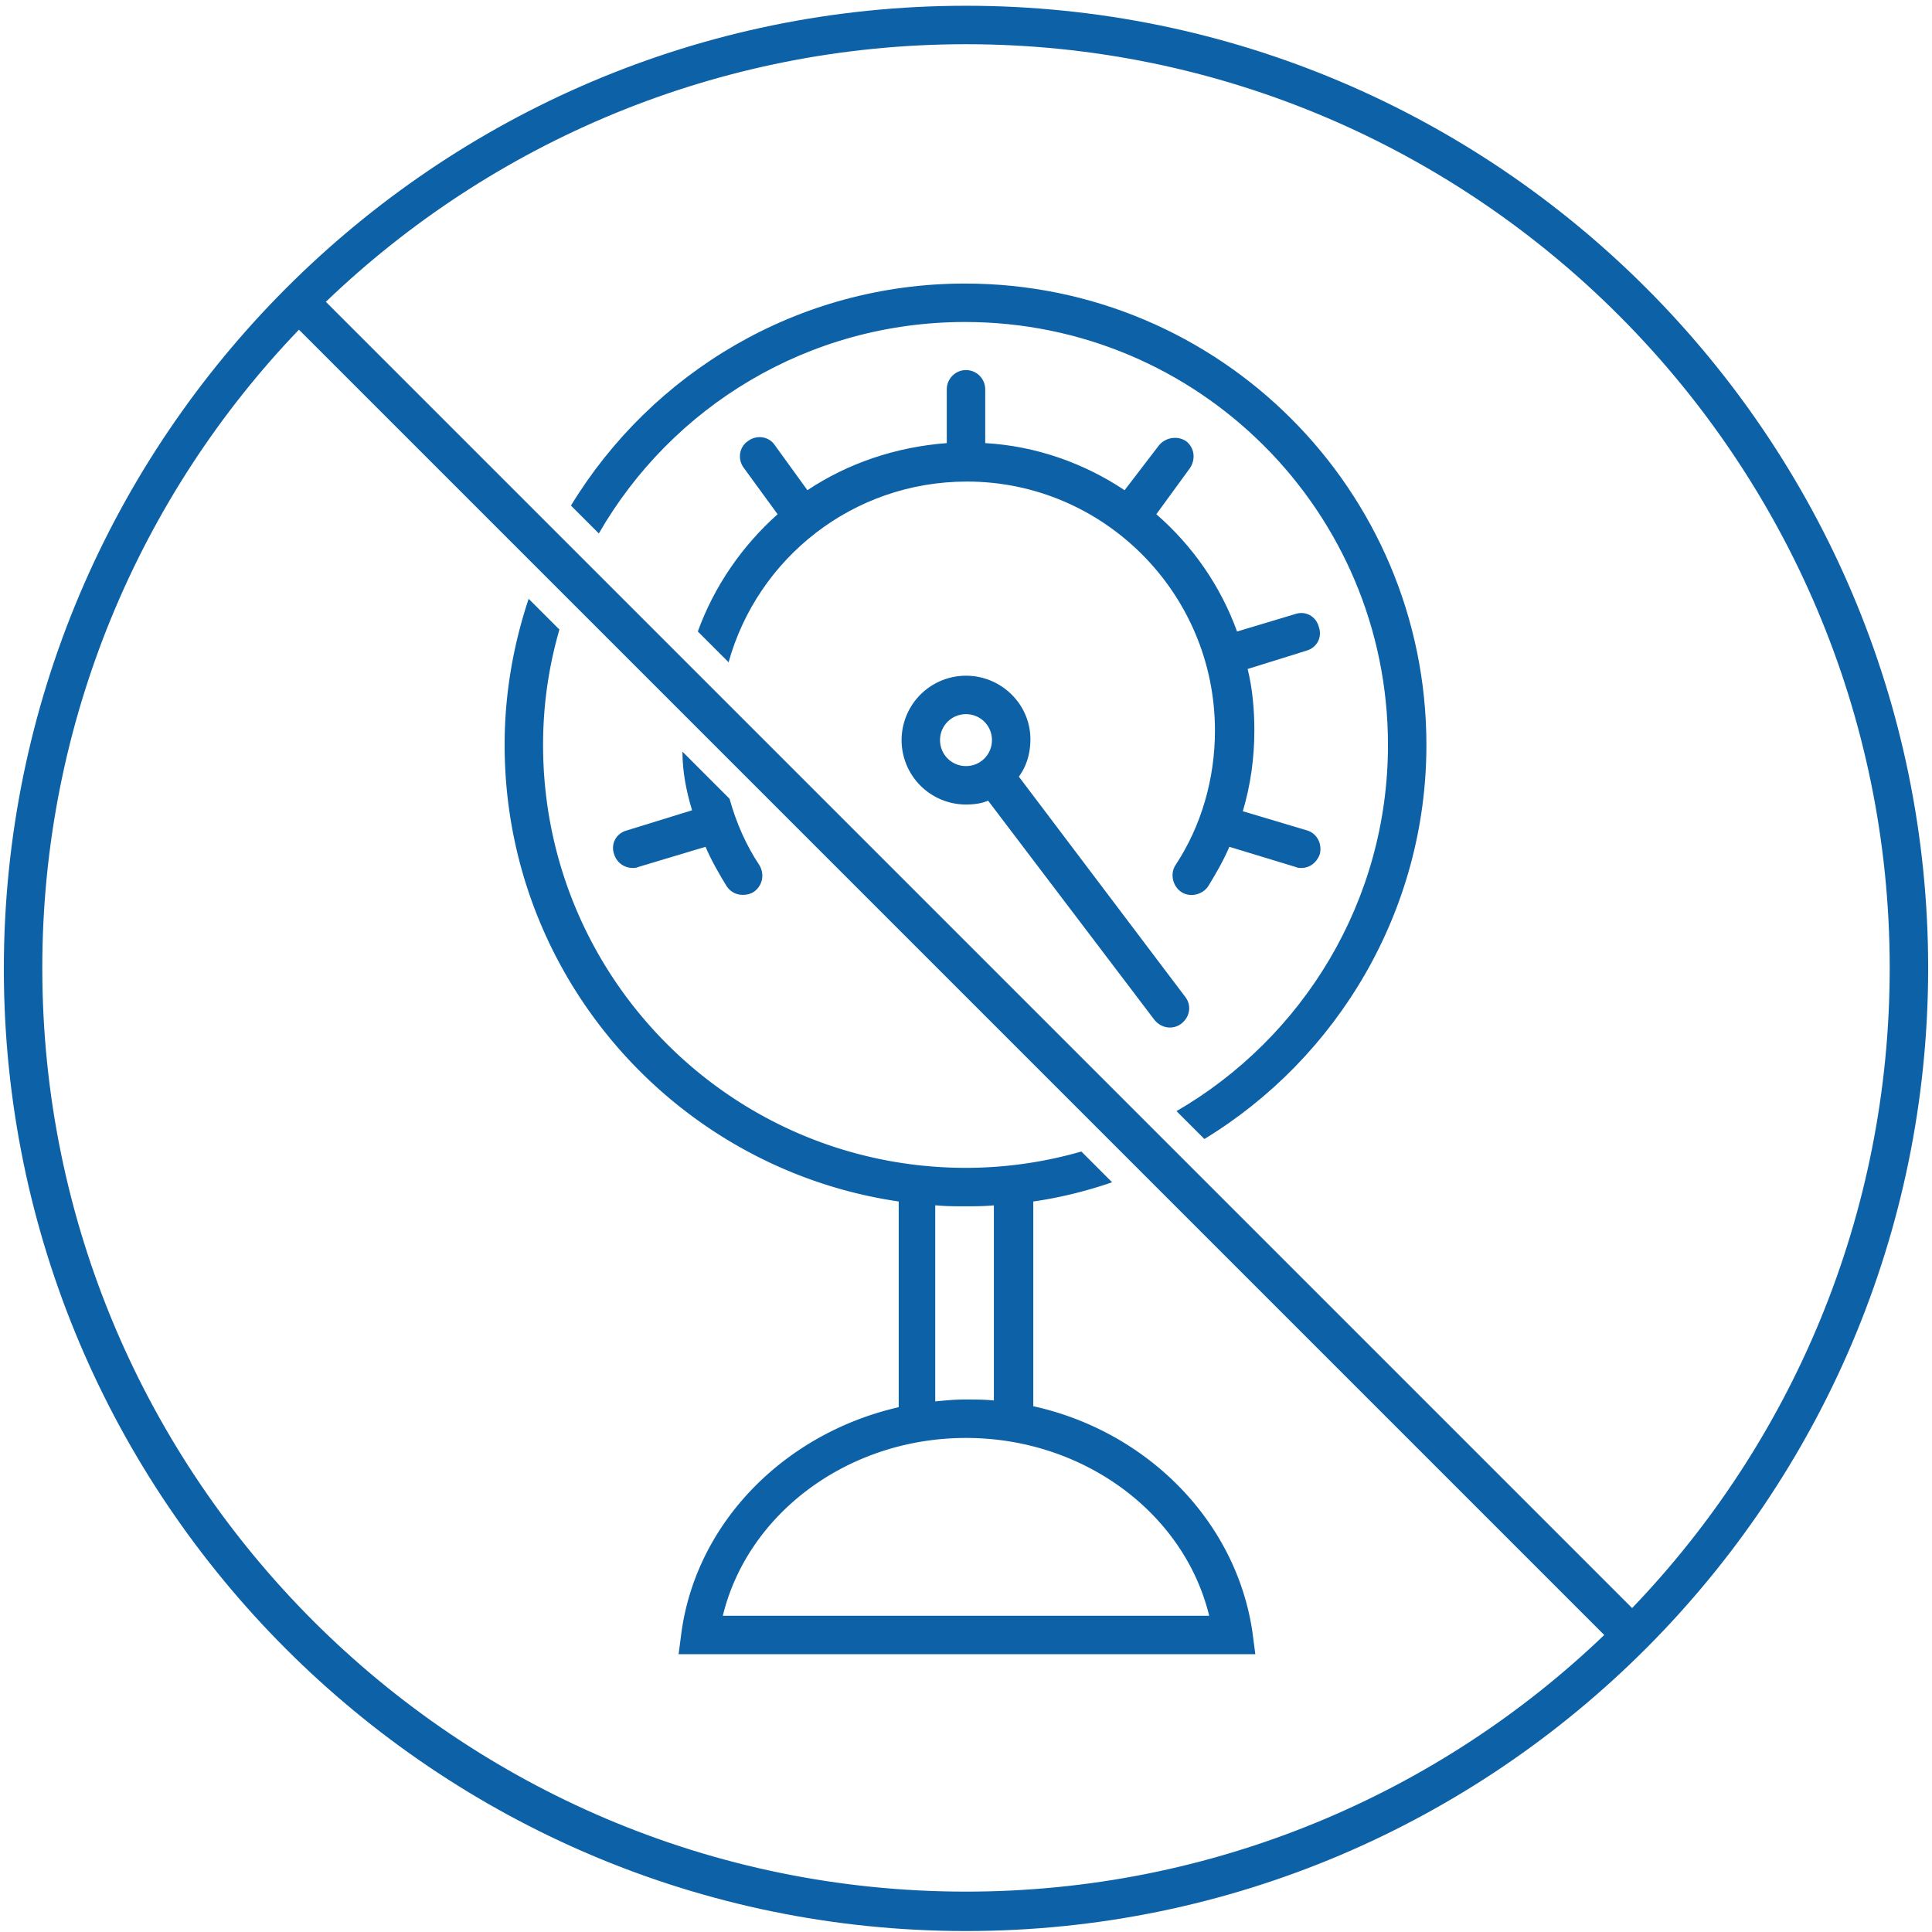 <svg version="1.1" id="Layer_1" xmlns="http://www.w3.org/2000/svg" x="0" y="0" viewBox="0 0 201 201" xml:space="preserve"><style>.st2{fill:#ff0c00}.st3{stroke:#ff0c00;stroke-width:.25;stroke-linecap:round;stroke-linejoin:round;stroke-miterlimit:10}.st3,.st5{fill:none}.st6{fill:#0d61a7}</style><path class="st5" d="M.4.6h200.3v200.3H.4z"/><path class="st5" d="M.4.6h200.3v200.3H.4z"/><path class="st6" d="M65.8 90.3c.2 0 .4 0 .6-.1l7-2.1c.6 1.4 1.4 2.8 2.2 4.1.4.6 1 .9 1.7.9.4 0 .8-.1 1.1-.3.9-.6 1.2-1.8.6-2.8-1.4-2.1-2.4-4.4-3.1-6.9L71 78.2c0 2.1.4 4.1 1 6.1l-6.8 2.1c-1.1.3-1.7 1.4-1.3 2.5.3.9 1.1 1.4 1.9 1.4zM100.4 29.5c-17.4 0-32.6 9.3-41 23.1l2.9 2.9c7.6-13.2 21.8-22 38.1-22 24.3 0 44 19.7 44 44 0 16.3-8.9 30.5-22 38.1l2.9 2.9c13.8-8.4 23.1-23.7 23.1-41 0-26.5-21.5-48-48-48z"/><path class="st6" d="M126.4 76c0 5-1.4 9.9-4.1 14-.6.9-.3 2.2.6 2.8.9.6 2.2.3 2.8-.6.8-1.3 1.6-2.7 2.2-4.1l6.9 2.1c.2.1.4.1.6.1.9 0 1.6-.6 1.9-1.4.3-1.1-.3-2.2-1.3-2.5l-6.7-2c.8-2.7 1.2-5.5 1.2-8.4 0-2.2-.2-4.4-.7-6.4l6.1-1.9c1.1-.3 1.7-1.4 1.3-2.5-.3-1.1-1.4-1.7-2.5-1.3l-6 1.8c-1.7-4.7-4.6-8.9-8.4-12.2l3.5-4.8c.6-.9.5-2.1-.4-2.8-.9-.6-2.1-.4-2.8.4L117 51c-4.2-2.8-9.2-4.6-14.5-4.9v-5.6c0-1.1-.9-2-2-2s-2 .9-2 2v5.6c-5.3.4-10.3 2.1-14.5 4.9l-3.4-4.7c-.6-.9-1.9-1.1-2.8-.4-.9.6-1.1 1.9-.4 2.8l3.5 4.8c-3.7 3.3-6.6 7.5-8.3 12.2l3.2 3.2c3-10.8 12.9-18.8 24.8-18.8 14.2 0 25.8 11.6 25.8 25.9z"/><path class="st6" d="M123.3 103.7L106 80.8c.8-1.1 1.2-2.4 1.2-3.9 0-3.6-3-6.6-6.7-6.6a6.7 6.7 0 000 13.4c.8 0 1.6-.1 2.3-.4l17.3 22.8c.4.5 1 .8 1.6.8.4 0 .8-.1 1.2-.4.9-.7 1.1-1.9.4-2.8zm-22.8-24c-1.5 0-2.7-1.2-2.7-2.7s1.2-2.7 2.7-2.7 2.7 1.2 2.7 2.7-1.2 2.7-2.7 2.7zM93.5 125v21.4c-11.8 2.7-21 11.9-22.6 23.4l-.3 2.3h60l-.3-2.3c-1.7-11.6-11-20.9-22.8-23.5V125c2.8-.4 5.6-1.1 8.2-2l-3.2-3.2c-3.8 1.1-7.9 1.7-12 1.7-24.3 0-44-19.7-44-44 0-4.2.6-8.2 1.7-12L55 62.3c-1.6 4.8-2.5 9.9-2.5 15.2 0 24.1 17.8 44.1 41 47.5zm32.3 43.1H75.2c2.6-10.7 13.1-18.5 25.3-18.5s22.7 7.8 25.3 18.5zm-28.5-42.7h.1c1 .1 2 .1 3 .1s2 0 3-.1v20.3c-1-.1-2-.1-3-.1-1.1 0-2.1.1-3.1.2v-20.4z"/><path class="st6" d="M100.5.6C45.3.6.4 45.6.4 100.8s44.9 100.1 100.1 100.1 100.1-45 100.1-100.2S155.7.6 100.5.6zm0 196.2c-53 0-96.1-43.1-96.1-96.1 0-25.7 10.2-49.2 26.7-66.4l135.8 135.8c-17.2 16.5-40.7 26.7-66.4 26.7zm69.3-29.5L33.9 31.4C51.2 14.8 74.7 4.6 100.5 4.6c53 0 96.1 43.2 96.1 96.1 0 25.8-10.2 49.3-26.8 66.6z"/><path class="st5" d="M.4.6h200.3v200.3H.4z"/></svg>